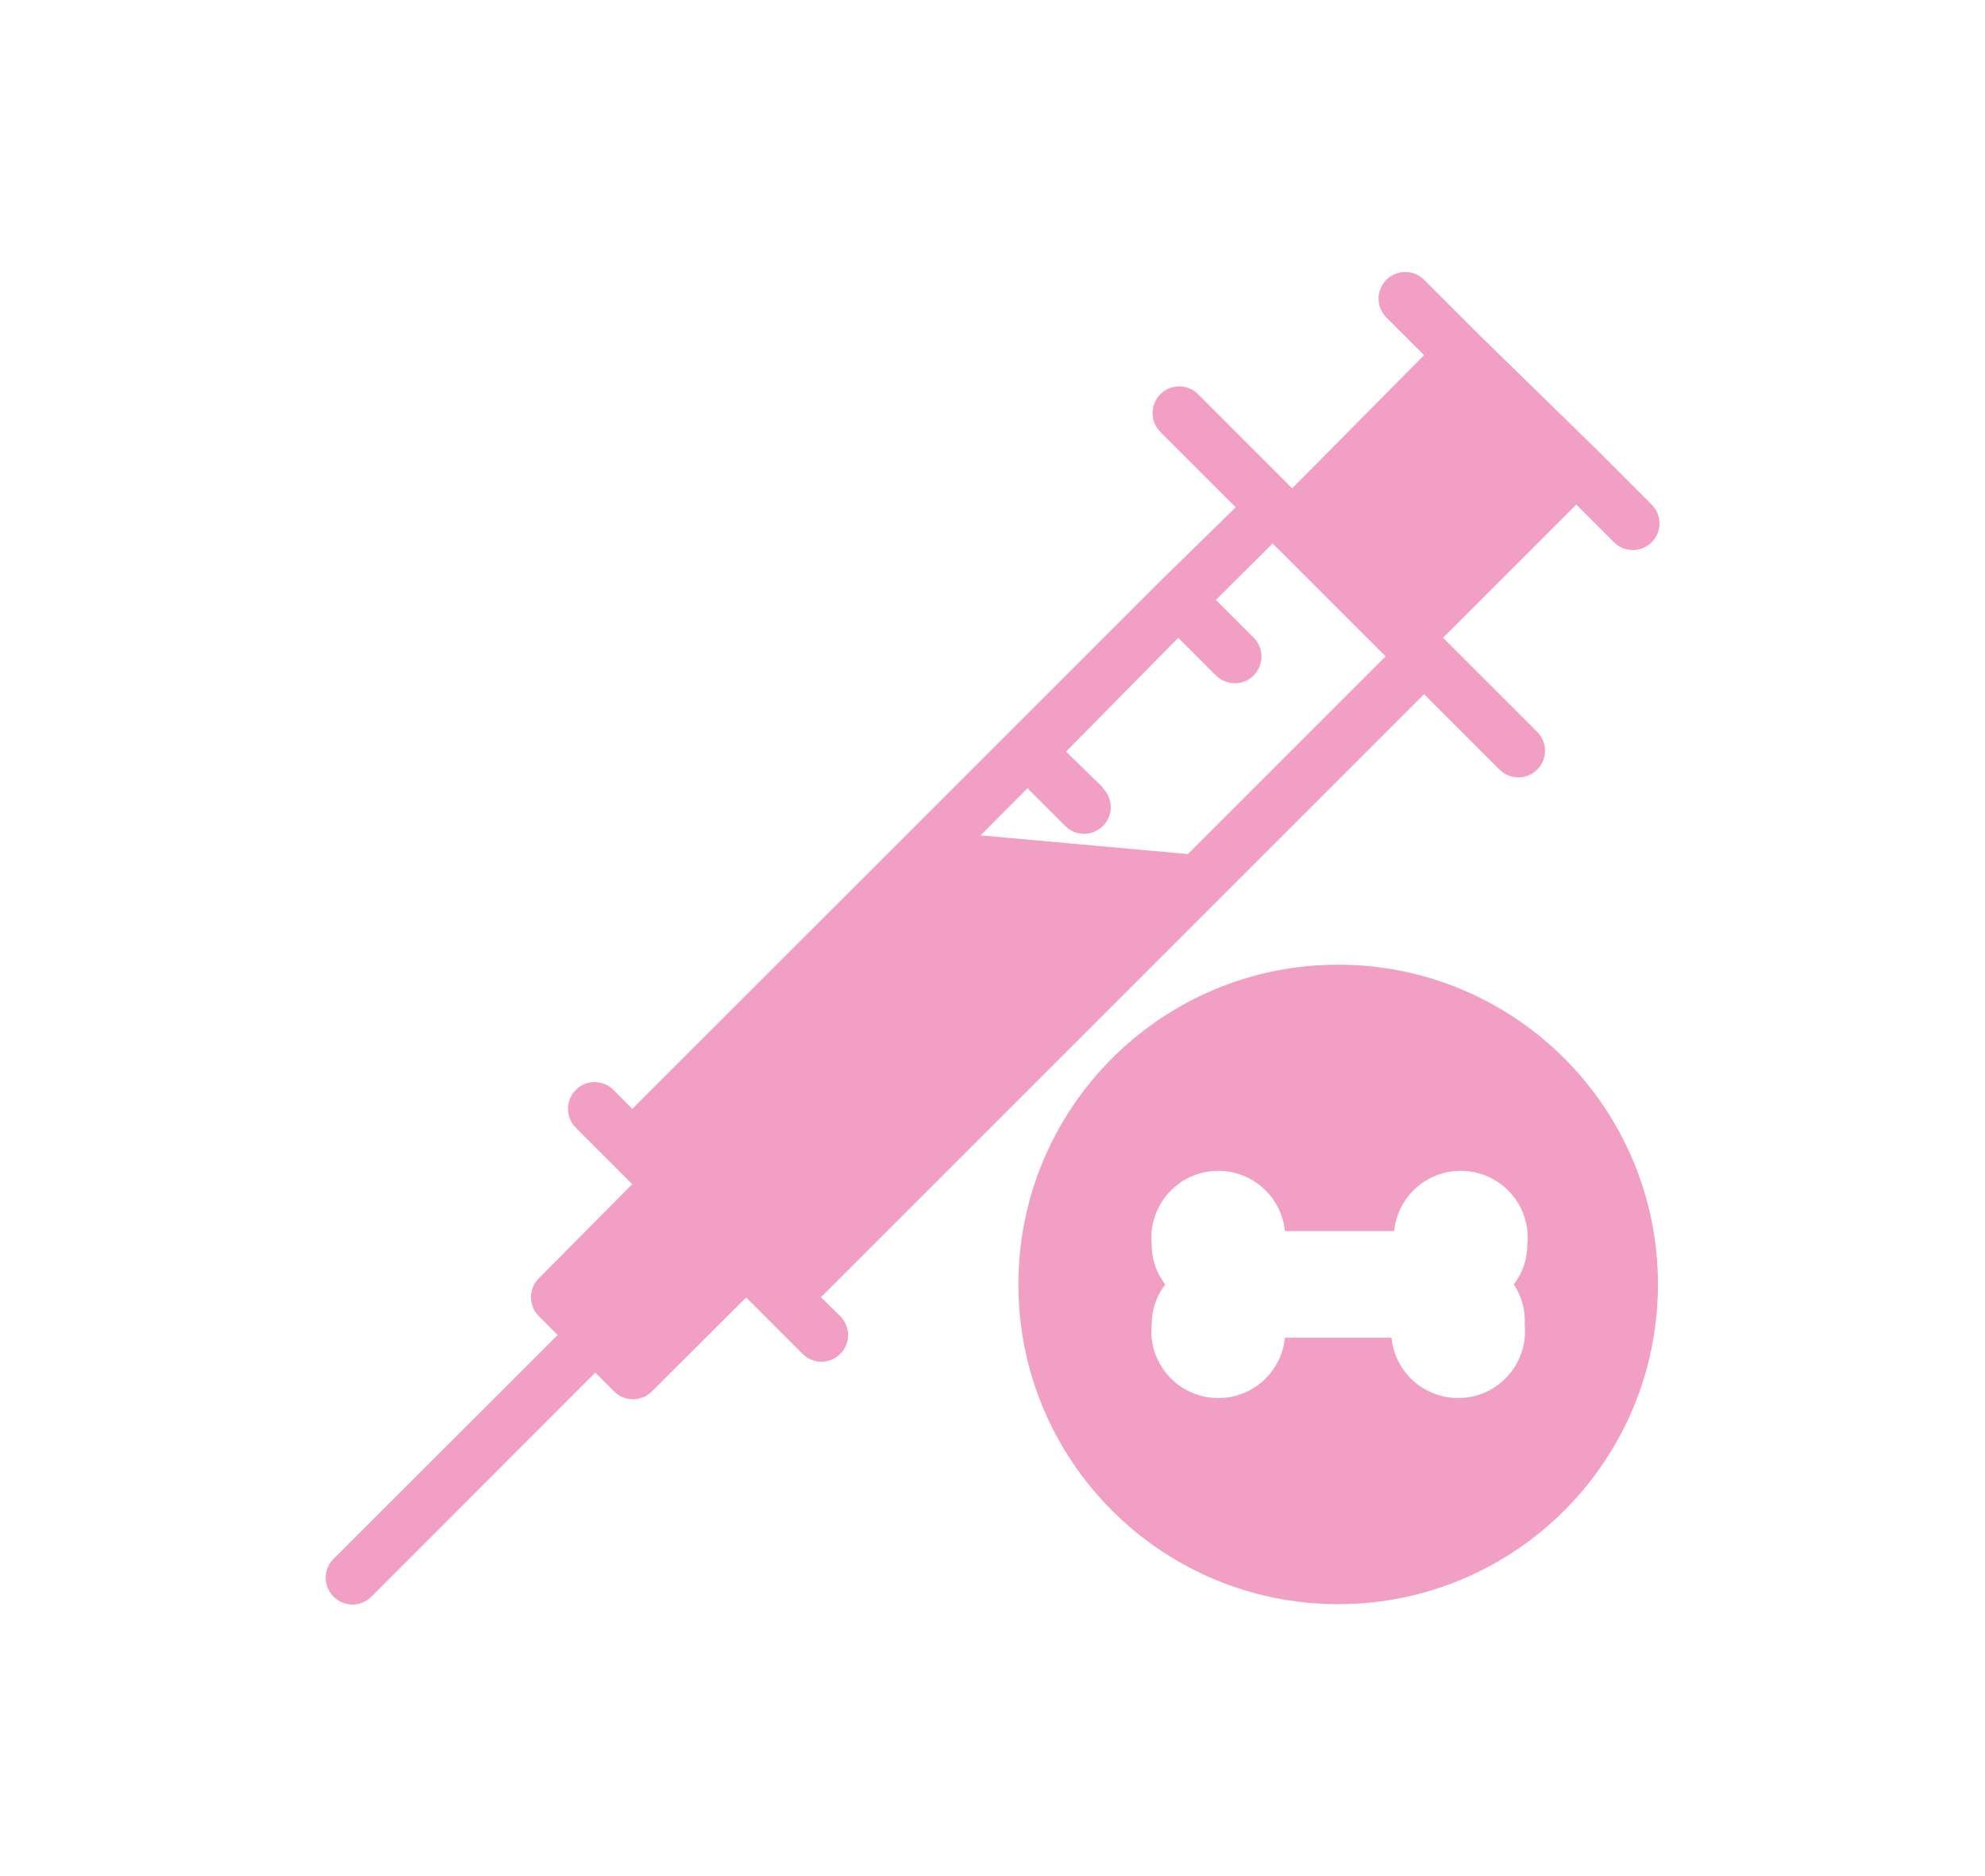 <?xml version="1.0" encoding="UTF-8"?> <!-- Generator: Adobe Illustrator 25.0.1, SVG Export Plug-In . SVG Version: 6.00 Build 0) --> <svg xmlns="http://www.w3.org/2000/svg" xmlns:xlink="http://www.w3.org/1999/xlink" id="Camada_1" x="0px" y="0px" viewBox="0 0 256 242" style="enable-background:new 0 0 256 242;" xml:space="preserve"> <style type="text/css"> .st0{fill:#FAF9F0;} .st1{fill:#6B695E;} .st2{fill:#CE9CFD;} .st3{fill:#F29FC5;} .st4{fill:#C9DC92;} .st5{fill:#FFEF9B;} .st6{fill:#FFFFFF;} </style> <g> <path class="st3" d="M105.88,167.32l77.78-77.78l9.73,9.73c0.65,0.64,1.53,1,2.44,1c0.9,0,1.77-0.36,2.41-1 c1.35-1.34,1.36-3.51,0.02-4.86c-0.01-0.01-0.01-0.01-0.02-0.02l-12.13-12.13l17.18-17.18l4.85,4.85c1.34,1.35,3.52,1.36,4.86,0.02 c1.35-1.34,1.36-3.52,0.02-4.86l-7.29-7.29l-14.78-14.43l-7.29-7.29c-1.34-1.33-3.51-1.33-4.85,0c-1.35,1.34-1.36,3.51-0.02,4.86 c0.01,0.01,0.01,0.01,0.02,0.02l4.85,4.85l-17.01,17.18l-12.13-12.13c-1.34-1.35-3.52-1.36-4.86-0.02 c-1.35,1.34-1.36,3.52-0.02,4.86l9.73,9.73l-9.73,9.52l0,0l-38.9,38.9l0,0L91.27,133.3l0,0l-9.73,9.73l-2.41-2.44 c-1.34-1.35-3.51-1.36-4.86-0.02c-0.01,0.01-0.01,0.01-0.02,0.02c-1.33,1.34-1.33,3.51,0,4.85l4.88,4.88l2.41,2.41l-12.06,12.17 c-1.33,1.34-1.33,3.51,0,4.85l2.44,2.44l-28.9,28.87c-1.35,1.34-1.36,3.51-0.02,4.86c0.01,0.01,0.01,0.01,0.02,0.02 c1.34,1.35,3.51,1.36,4.86,0.02c0.01-0.01,0.01-0.01,0.02-0.02l28.87-28.9l2.44,2.44c1.34,1.33,3.51,1.33,4.85,0l12.17-12.13 l2.41,2.41l4.88,4.88c1.35,1.34,3.52,1.33,4.86-0.02s1.33-3.52-0.02-4.86l0,0L105.88,167.32z M142.34,101.68l-4.85-4.74 l14.47-14.68l4.85,4.85c1.34,1.35,3.51,1.36,4.86,0.02c0.01-0.01,0.01-0.01,0.02-0.02c1.33-1.34,1.33-3.51,0-4.85l-4.88-4.88 l7.32-7.29l14.57,14.57l-25.5,25.5l-26.74-2.41l6.05-6.08l4.88,4.88c1.35,1.34,3.52,1.33,4.86-0.02c1.34-1.35,1.33-3.52-0.02-4.86 L142.34,101.68z"></path> <path class="st3" d="M172.58,124.43c-22.78,0-41.24,18.46-41.24,41.24s18.46,41.24,41.24,41.24s41.24-18.46,41.24-41.24 S195.36,124.43,172.58,124.43z M196.64,170.83c0.47,4.75-2.99,8.98-7.73,9.45c-4.75,0.47-8.98-2.99-9.45-7.73h-13.75 c-0.47,4.75-4.71,8.21-9.45,7.73c-4.75-0.47-8.21-4.71-7.73-9.45c0-1.87,0.61-3.68,1.75-5.16c-1.14-1.48-1.76-3.29-1.75-5.16 c-0.47-4.75,2.99-8.98,7.73-9.45c4.75-0.47,8.98,2.99,9.45,7.73h14.09c0.47-4.75,4.71-8.21,9.45-7.73 c4.75,0.47,8.21,4.71,7.73,9.45c0,1.87-0.61,3.68-1.75,5.16C196.25,167.19,196.74,169,196.64,170.83z"></path> </g> </svg> 